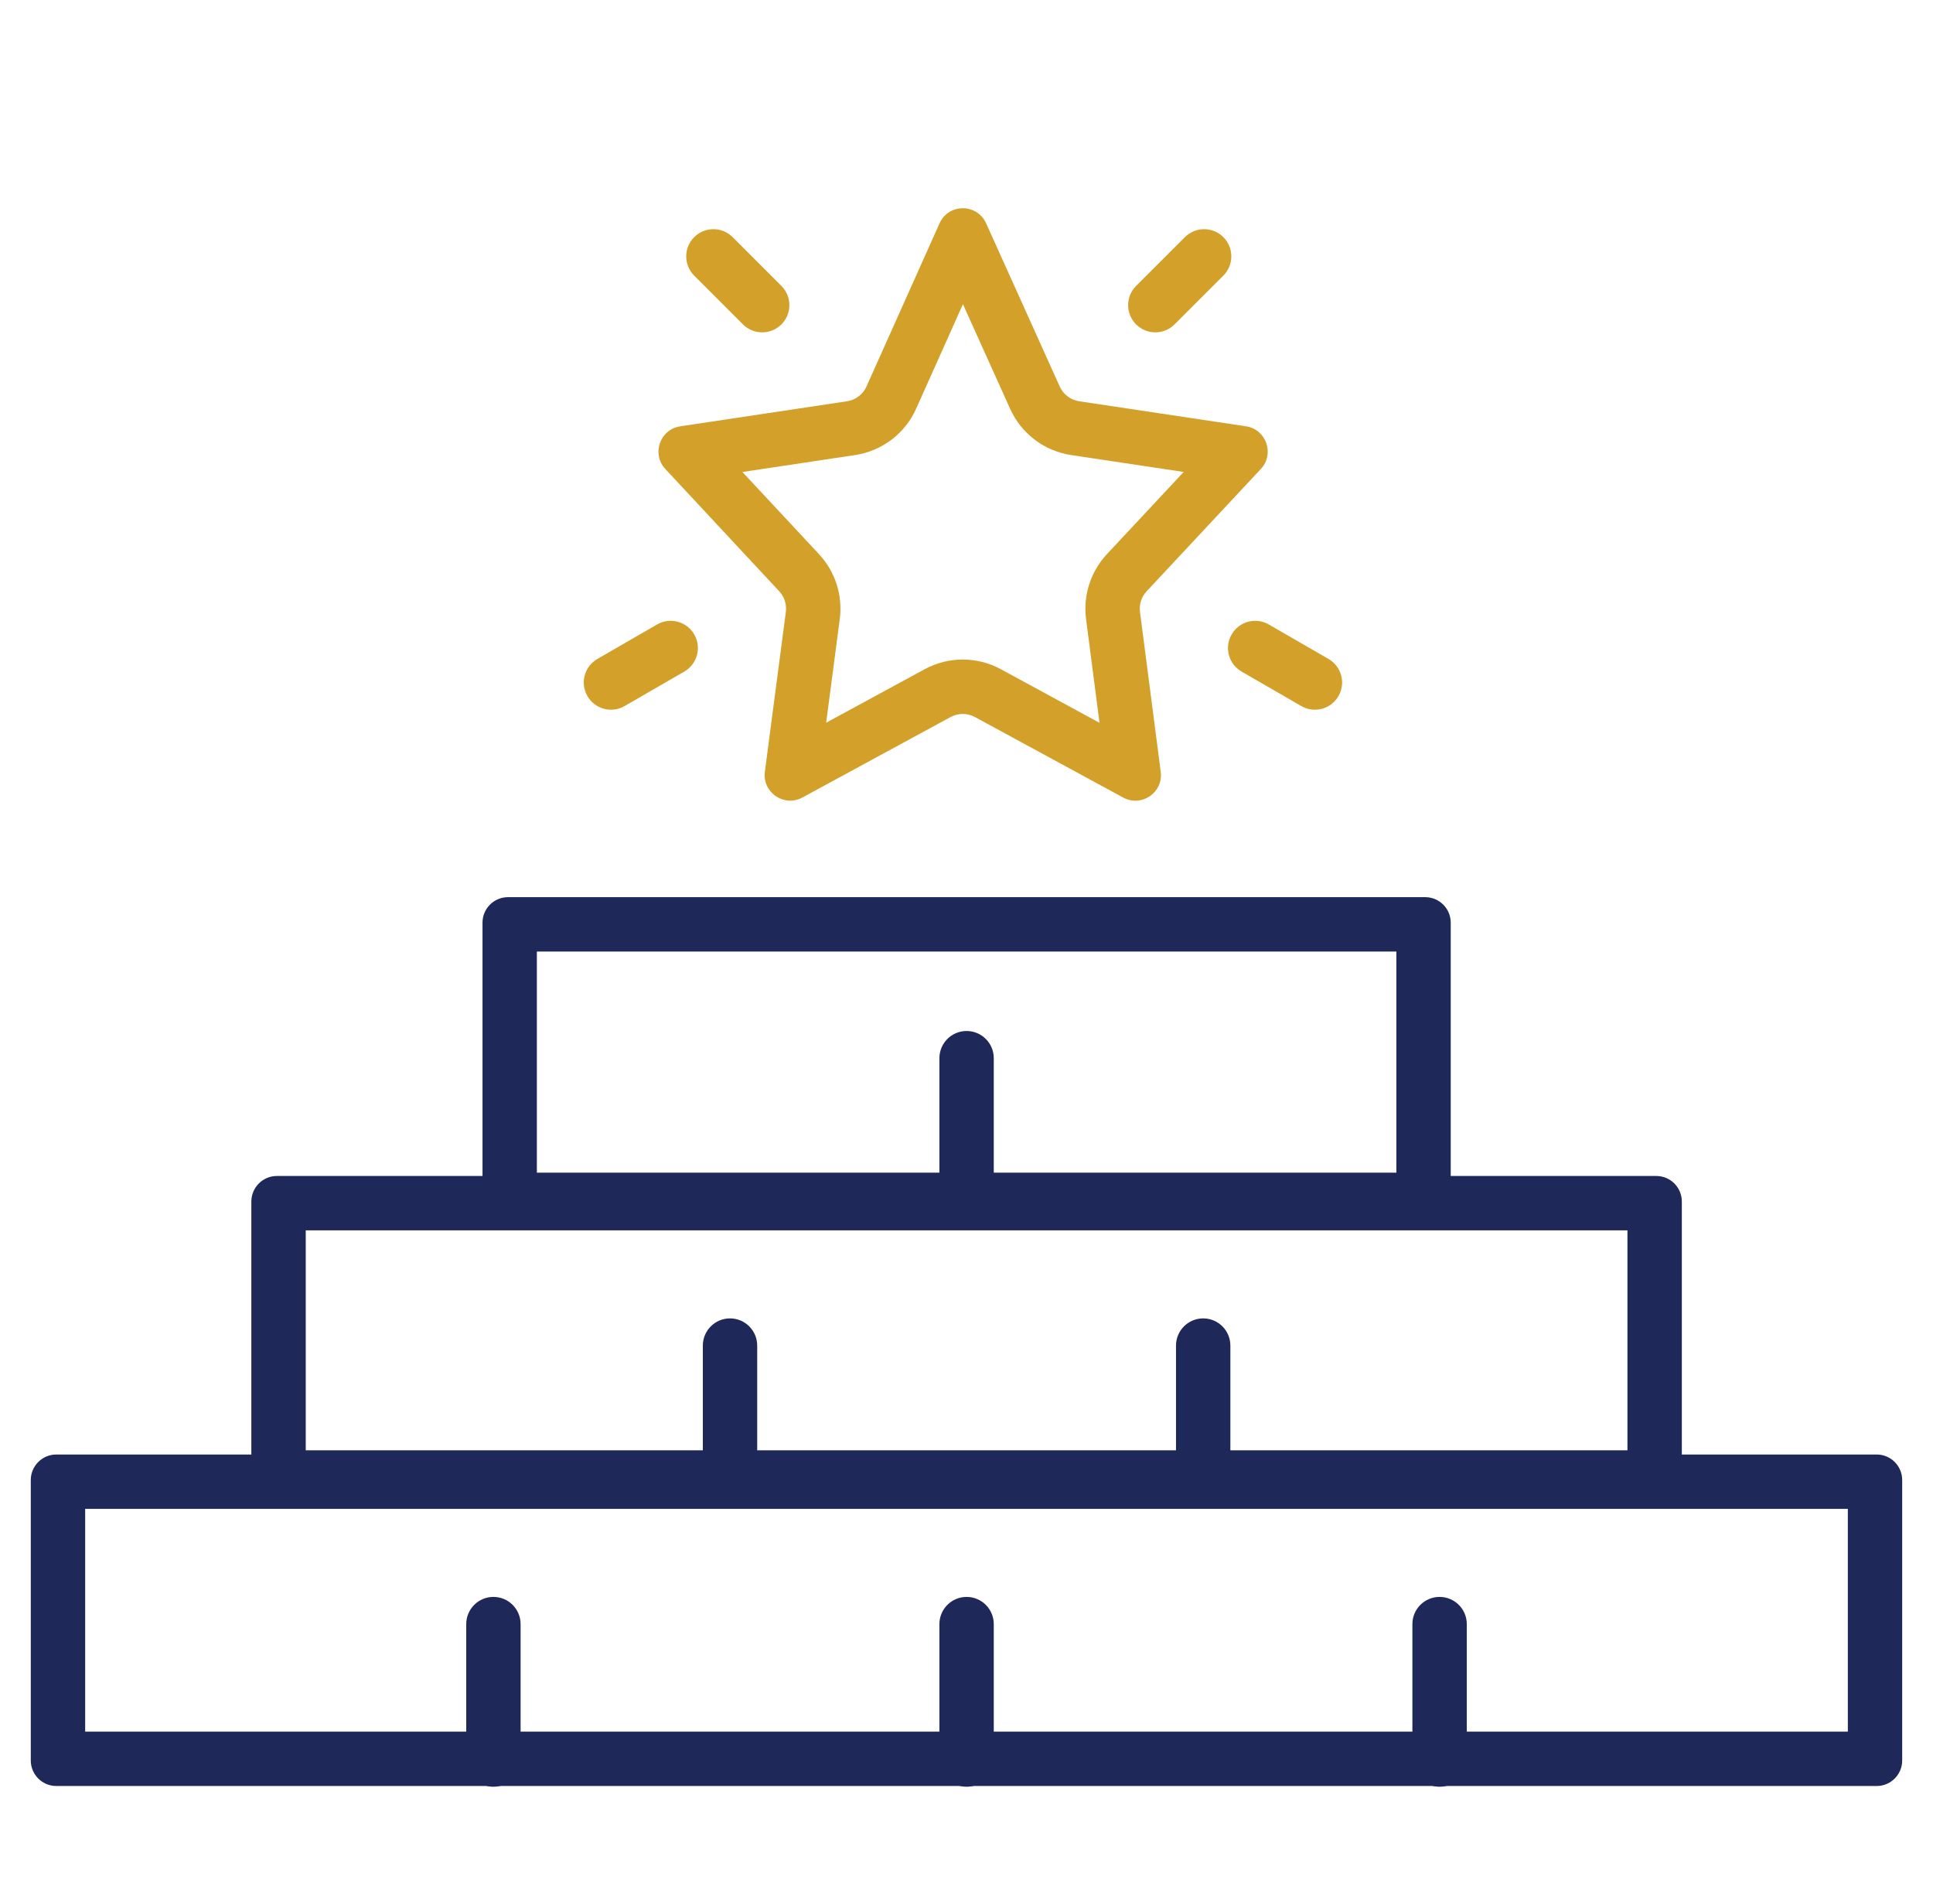 <?xml version="1.0" encoding="UTF-8"?> <svg xmlns="http://www.w3.org/2000/svg" width="65" height="64" viewBox="0 0 65 64" fill="none"><path fill-rule="evenodd" clip-rule="evenodd" d="M2.864 50.728V58.217H62.136V50.728H2.864ZM1.894 48.9C1.42 48.9 1.035 49.285 1.035 49.759V59.186C1.035 59.661 1.42 60.045 1.894 60.045H63.105C63.58 60.045 63.964 59.661 63.964 59.186V49.759C63.964 49.285 63.58 48.9 63.105 48.9H1.894Z" fill="#1E2859"></path><path fill-rule="evenodd" clip-rule="evenodd" d="M10.281 41.365V48.758H54.725V41.365H10.281ZM9.311 39.536C8.837 39.536 8.452 39.921 8.452 40.395V49.728C8.452 50.202 8.837 50.587 9.311 50.587H55.695C56.169 50.587 56.554 50.202 56.554 49.728V40.395C56.554 39.921 56.169 39.536 55.695 39.536H9.311Z" fill="#1E2859"></path><path fill-rule="evenodd" clip-rule="evenodd" d="M18.053 31.99V39.424H46.955V31.99H18.053ZM17.084 30.162C16.609 30.162 16.225 30.546 16.225 31.021V40.393C16.225 40.868 16.609 41.252 17.084 41.252H47.924C48.398 41.252 48.783 40.868 48.783 40.393V31.021C48.783 30.546 48.398 30.162 47.924 30.162H17.084Z" fill="#1E2859"></path><path fill-rule="evenodd" clip-rule="evenodd" d="M16.592 53.688C17.097 53.688 17.506 54.097 17.506 54.602L17.506 59.156C17.506 59.661 17.097 60.07 16.592 60.07C16.087 60.07 15.678 59.661 15.678 59.156L15.678 54.602C15.678 54.097 16.087 53.688 16.592 53.688Z" fill="#1E2859"></path><path fill-rule="evenodd" clip-rule="evenodd" d="M24.548 44.324C25.053 44.324 25.462 44.734 25.462 45.239L25.462 49.793C25.462 50.298 25.053 50.707 24.548 50.707C24.043 50.707 23.634 50.298 23.634 49.793L23.634 45.239C23.634 44.734 24.043 44.324 24.548 44.324Z" fill="#1E2859"></path><path fill-rule="evenodd" clip-rule="evenodd" d="M32.503 53.688C33.008 53.688 33.417 54.097 33.417 54.602L33.417 59.156C33.417 59.661 33.008 60.07 32.503 60.07C31.998 60.07 31.589 59.661 31.589 59.156L31.589 54.602C31.589 54.097 31.998 53.688 32.503 53.688Z" fill="#1E2859"></path><path fill-rule="evenodd" clip-rule="evenodd" d="M40.459 44.324C40.964 44.324 41.373 44.734 41.373 45.239L41.373 49.793C41.373 50.298 40.964 50.707 40.459 50.707C39.954 50.707 39.545 50.298 39.545 49.793L39.545 45.239C39.545 44.734 39.954 44.324 40.459 44.324Z" fill="#1E2859"></path><path fill-rule="evenodd" clip-rule="evenodd" d="M32.503 34.662C33.008 34.662 33.417 35.071 33.417 35.576L33.417 40.13C33.417 40.635 33.008 41.044 32.503 41.044C31.998 41.044 31.589 40.635 31.589 40.13L31.589 35.576C31.589 35.071 31.998 34.662 32.503 34.662Z" fill="#1E2859"></path><path fill-rule="evenodd" clip-rule="evenodd" d="M48.408 53.688C48.913 53.688 49.323 54.097 49.323 54.602L49.323 59.156C49.323 59.661 48.913 60.07 48.408 60.07C47.904 60.07 47.494 59.661 47.494 59.156L47.494 54.602C47.494 54.097 47.904 53.688 48.408 53.688Z" fill="#1E2859"></path><path fill-rule="evenodd" clip-rule="evenodd" d="M32.38 10.226L30.807 13.74C30.433 14.576 29.659 15.163 28.753 15.299L24.965 15.868L27.54 18.631C28.087 19.218 28.343 20.018 28.238 20.813L27.781 24.297L31.091 22.5C31.891 22.065 32.857 22.065 33.657 22.5L36.973 24.301L36.52 20.81C36.417 20.015 36.675 19.216 37.222 18.63L39.803 15.867L36.02 15.299C35.117 15.164 34.344 14.579 33.968 13.746L32.38 10.226ZM33.16 7.508C32.855 6.832 31.896 6.833 31.593 7.51L29.138 12.992C29.018 13.26 28.771 13.448 28.481 13.491L22.874 14.333C22.191 14.435 21.902 15.262 22.373 15.768L26.202 19.878C26.377 20.065 26.459 20.321 26.425 20.575L25.72 25.945C25.629 26.641 26.365 27.147 26.982 26.812L31.964 24.107C32.22 23.968 32.528 23.968 32.784 24.107L37.769 26.814C38.385 27.148 39.121 26.644 39.031 25.948L38.334 20.575C38.301 20.321 38.383 20.065 38.558 19.878L42.397 15.768C42.87 15.263 42.581 14.435 41.897 14.332L36.291 13.491C36.002 13.447 35.755 13.261 35.635 12.995L33.16 7.508Z" fill="#D3A029"></path><path fill-rule="evenodd" clip-rule="evenodd" d="M23.343 7.973C22.986 8.33 22.986 8.909 23.343 9.266L24.983 10.906C25.34 11.263 25.919 11.263 26.276 10.906C26.633 10.549 26.633 9.97 26.276 9.613L24.636 7.973C24.279 7.616 23.7 7.616 23.343 7.973Z" fill="#D3A029"></path><path fill-rule="evenodd" clip-rule="evenodd" d="M41.137 7.973C41.494 8.33 41.494 8.909 41.137 9.266L39.496 10.906C39.139 11.263 38.561 11.263 38.203 10.906C37.846 10.549 37.846 9.97 38.203 9.613L39.844 7.973C40.201 7.616 40.78 7.616 41.137 7.973Z" fill="#D3A029"></path><path fill-rule="evenodd" clip-rule="evenodd" d="M19.753 23.403C19.5 22.966 19.65 22.407 20.087 22.154L22.096 20.994C22.534 20.742 23.093 20.892 23.345 21.329C23.598 21.766 23.448 22.325 23.011 22.578L21.002 23.738C20.564 23.99 20.005 23.84 19.753 23.403Z" fill="#D3A029"></path><path fill-rule="evenodd" clip-rule="evenodd" d="M45.008 23.403C45.26 22.966 45.111 22.407 44.673 22.154L42.664 20.994C42.227 20.742 41.668 20.892 41.416 21.329C41.163 21.766 41.313 22.325 41.75 22.578L43.759 23.738C44.196 23.99 44.755 23.84 45.008 23.403Z" fill="#D3A029"></path></svg> 